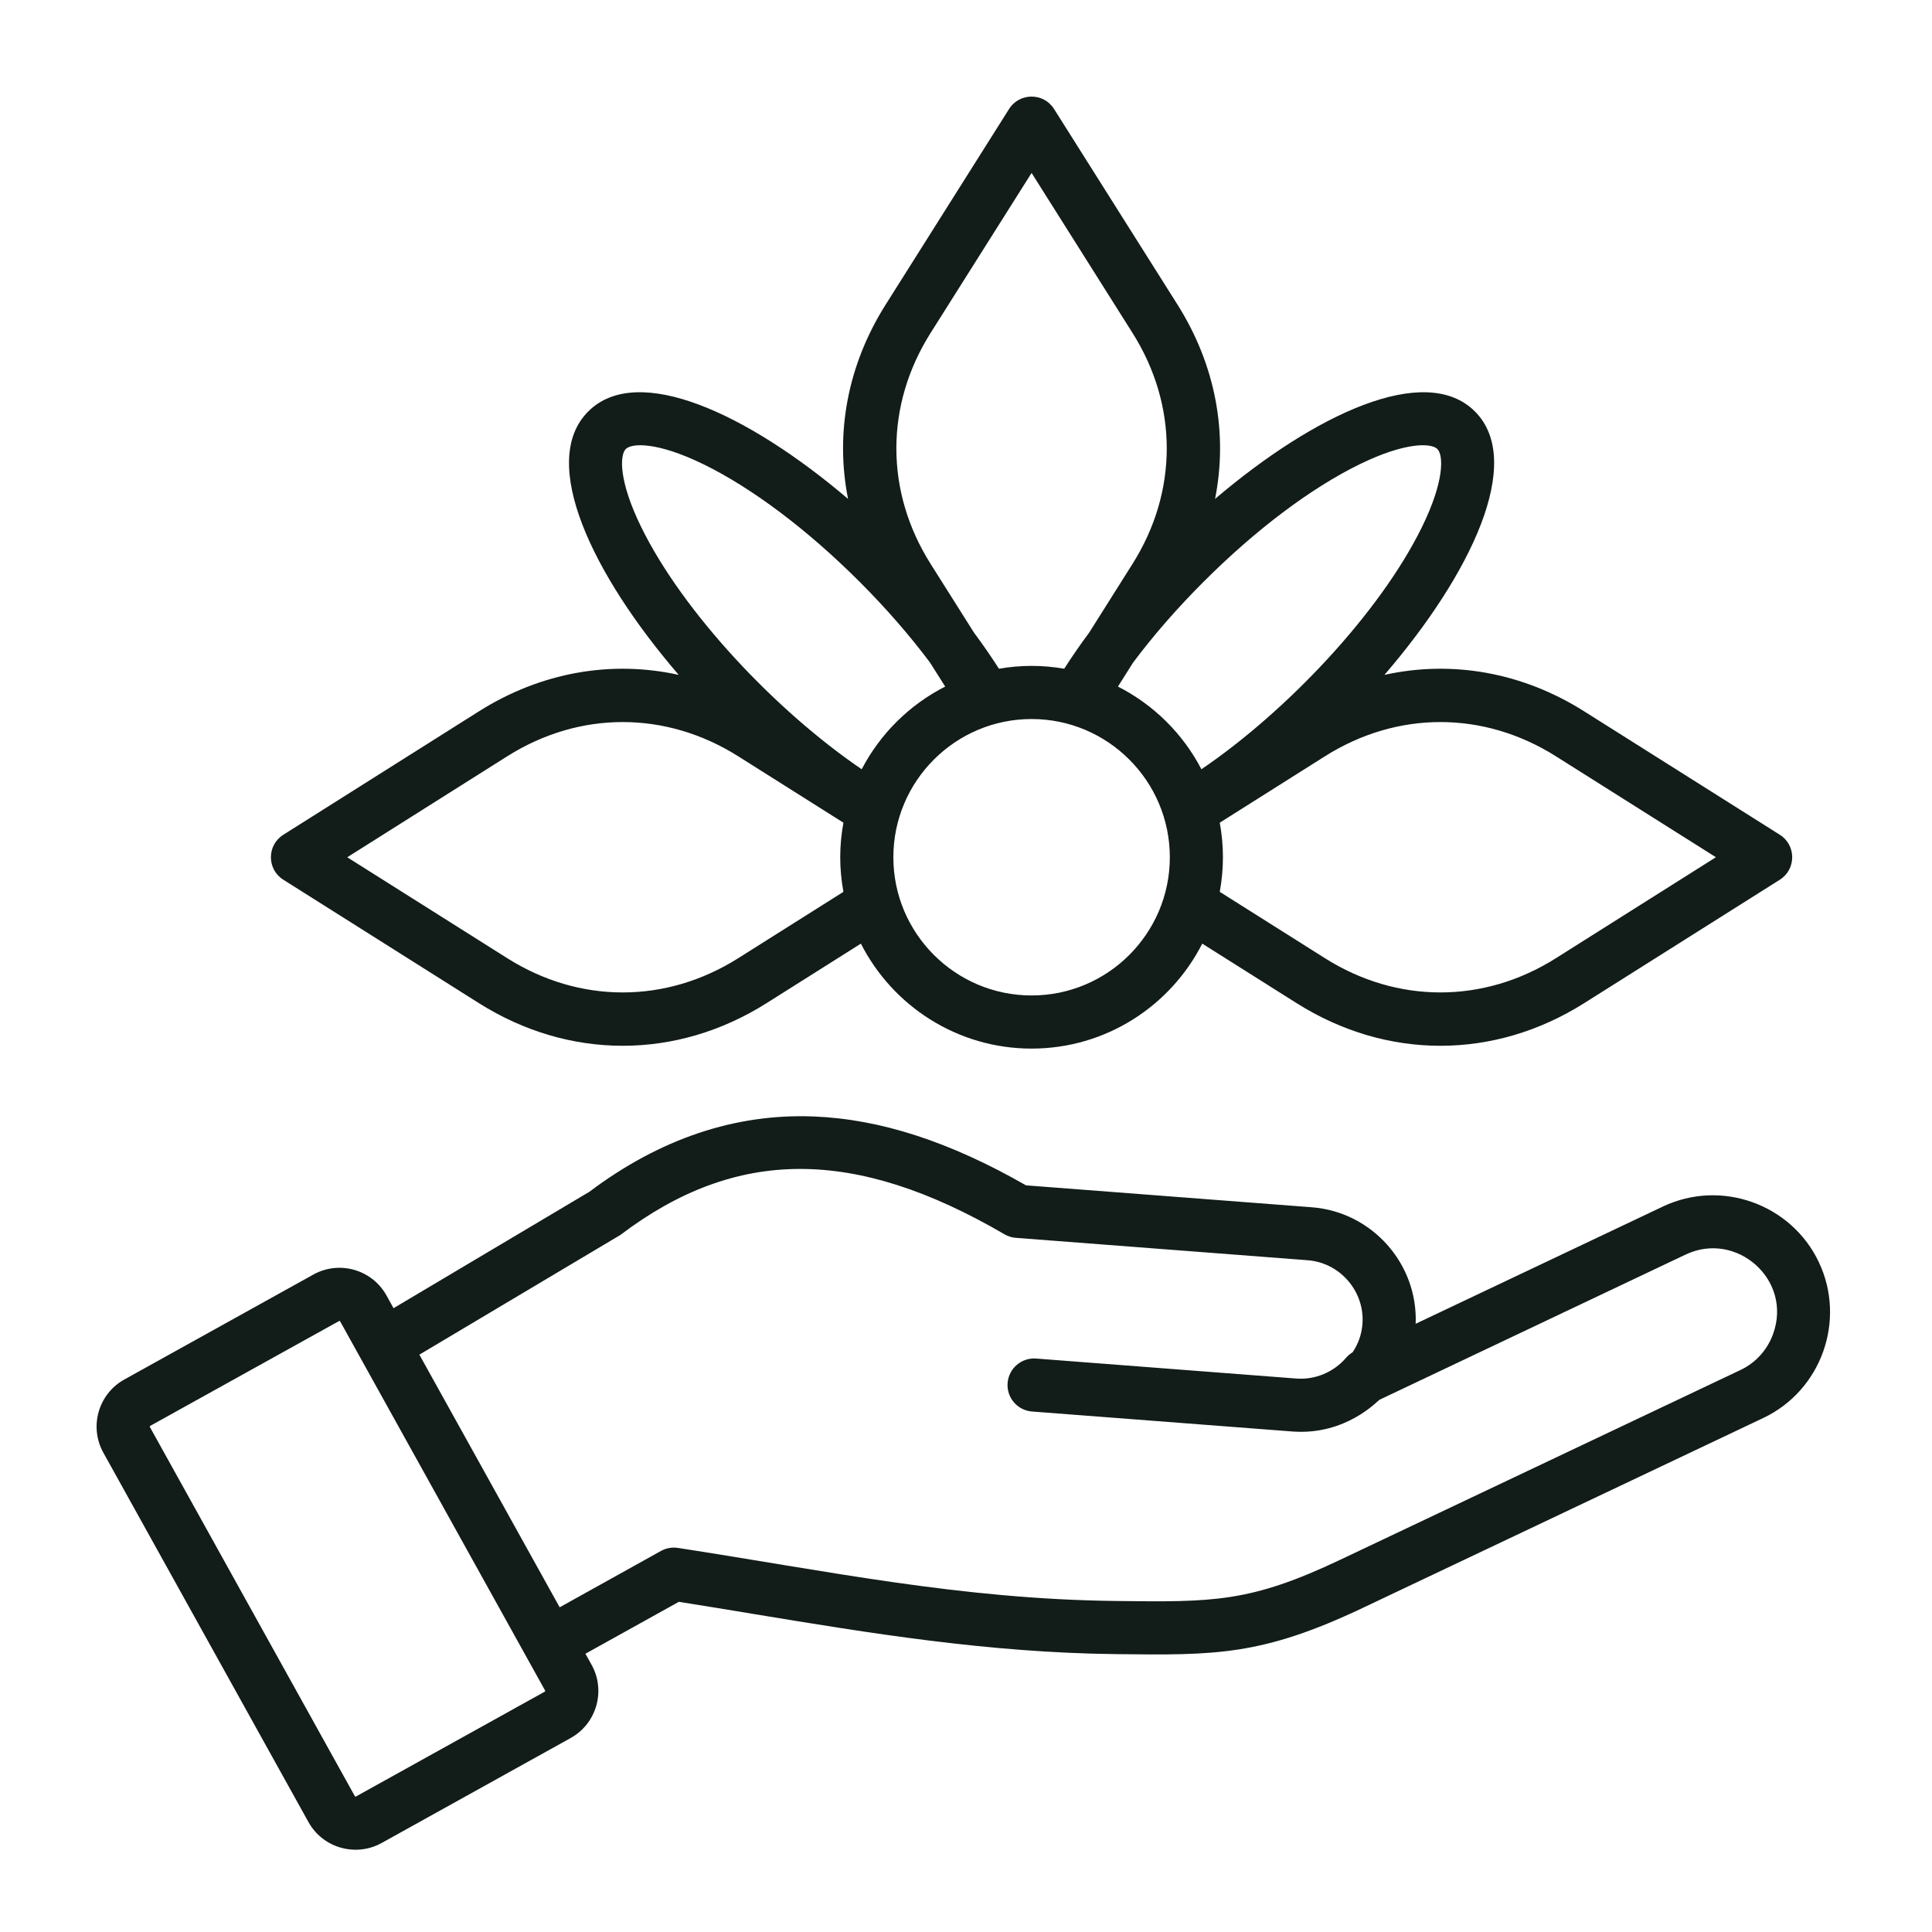 <svg width="60" height="60" viewBox="0 0 60 60" fill="none" xmlns="http://www.w3.org/2000/svg">
<path fill-rule="evenodd" clip-rule="evenodd" d="M55.068 41.419C54.889 41.92 54.529 42.321 54.052 42.547L41.627 48.438C38.821 49.769 37.686 49.756 34.656 49.72C29.824 49.664 25.683 48.785 21.055 48.072C20.874 48.044 20.688 48.077 20.527 48.166L17.381 49.916L13.024 42.07L19.264 38.354C22.865 35.625 26.546 35.619 31.197 38.333C31.305 38.396 31.425 38.434 31.549 38.442L40.614 39.138C41.62 39.215 42.39 40.112 42.312 41.118C42.288 41.436 42.182 41.736 42.006 41.997C41.932 42.042 41.861 42.099 41.802 42.169C41.417 42.616 40.842 42.856 40.26 42.812L32.178 42.191C31.723 42.157 31.327 42.497 31.292 42.951C31.257 43.406 31.598 43.802 32.053 43.836L40.134 44.456C41.81 44.584 42.797 43.488 42.841 43.471L52.352 38.96C53.922 38.216 55.67 39.739 55.068 41.419ZM16.922 52.534C16.931 52.529 16.935 52.512 16.93 52.504L10.562 41.033C10.556 41.024 10.54 41.02 10.532 41.025L4.661 44.284C4.653 44.289 4.648 44.305 4.653 44.314L11.022 55.785C11.027 55.793 11.043 55.798 11.052 55.793L16.922 52.534ZM56.485 39.196C55.629 37.39 53.451 36.613 51.645 37.469L43.965 41.111C44.038 39.244 42.606 37.636 40.74 37.493L31.863 36.812C29.493 35.454 27.333 34.754 25.265 34.673C22.834 34.578 20.494 35.364 18.305 37.011L12.222 40.627L12.003 40.232C11.556 39.426 10.536 39.135 9.731 39.583L3.861 42.842C3.054 43.289 2.762 44.309 3.21 45.115L9.579 56.585C10.031 57.399 11.055 57.678 11.852 57.236L17.722 53.976C18.528 53.529 18.82 52.509 18.373 51.703L18.181 51.358L21.082 49.746C21.876 49.871 22.673 50.003 23.448 50.131C27.001 50.717 30.677 51.324 34.637 51.37C37.757 51.407 39.184 51.423 42.334 49.929L54.76 44.037C56.566 43.18 57.342 41.002 56.485 39.196ZM15.755 23.486C17.999 22.07 20.679 22.07 22.924 23.486L26.193 25.549C26.061 26.275 26.061 26.97 26.193 27.697L22.924 29.759C20.679 31.175 18 31.175 15.755 29.759L10.784 26.623L15.755 23.486ZM19.434 13.945C19.244 14.136 19.213 14.937 19.909 16.36C21.215 19.029 24.116 22.092 26.761 23.89C27.336 22.786 28.245 21.886 29.354 21.322L28.885 20.58C28.257 19.74 27.52 18.892 26.699 18.071C25.084 16.456 23.362 15.159 21.849 14.419C20.426 13.723 19.625 13.754 19.434 13.945ZM28.9 10.341L32.037 5.37L35.172 10.341C36.589 12.585 36.589 15.266 35.172 17.511L33.825 19.647C33.546 20.022 33.288 20.397 33.05 20.768C32.369 20.65 31.704 20.651 31.023 20.768C30.786 20.397 30.527 20.022 30.247 19.645L28.9 17.511C27.483 15.266 27.483 12.585 28.9 10.341ZM44.639 13.945C44.447 13.754 43.647 13.723 42.223 14.419C40.71 15.159 38.988 16.456 37.375 18.071C36.553 18.892 35.815 19.74 35.187 20.58L34.719 21.322C35.828 21.886 36.737 22.786 37.311 23.89C39.956 22.093 42.859 19.027 44.164 16.36C44.861 14.937 44.83 14.136 44.639 13.945ZM48.318 23.486L53.289 26.622L48.318 29.759C46.074 31.175 43.393 31.175 41.149 29.759L37.881 27.697C38.012 26.976 38.012 26.27 37.881 25.549L41.149 23.486C43.393 22.07 46.074 22.07 48.318 23.486ZM32.037 30.915C29.67 30.915 27.744 28.99 27.744 26.623C27.744 24.255 29.67 22.33 32.037 22.33C34.404 22.33 36.33 24.255 36.33 26.623C36.33 28.99 34.404 30.915 32.037 30.915ZM8.798 27.32L14.874 31.154C17.67 32.919 21.009 32.919 23.806 31.154L26.736 29.305C27.718 31.237 29.725 32.565 32.037 32.565C34.349 32.565 36.355 31.237 37.337 29.305L40.268 31.154C43.065 32.919 46.402 32.919 49.198 31.154L55.275 27.32C55.786 26.997 55.786 26.248 55.275 25.925L49.198 22.091C47.27 20.874 45.084 20.497 42.995 20.959C45.685 17.834 47.359 14.333 45.805 12.778C44.269 11.242 40.831 12.859 37.735 15.494C38.14 13.457 37.752 11.336 36.568 9.46L32.734 3.384C32.411 2.872 31.662 2.872 31.338 3.384L27.505 9.46C26.32 11.336 25.932 13.457 26.337 15.494C23.241 12.858 19.805 11.242 18.268 12.778C16.713 14.333 18.388 17.834 21.078 20.959C18.99 20.497 16.803 20.874 14.874 22.091L8.798 25.925C8.285 26.248 8.286 26.998 8.798 27.32Z" fill="#121C19"/>
</svg>
